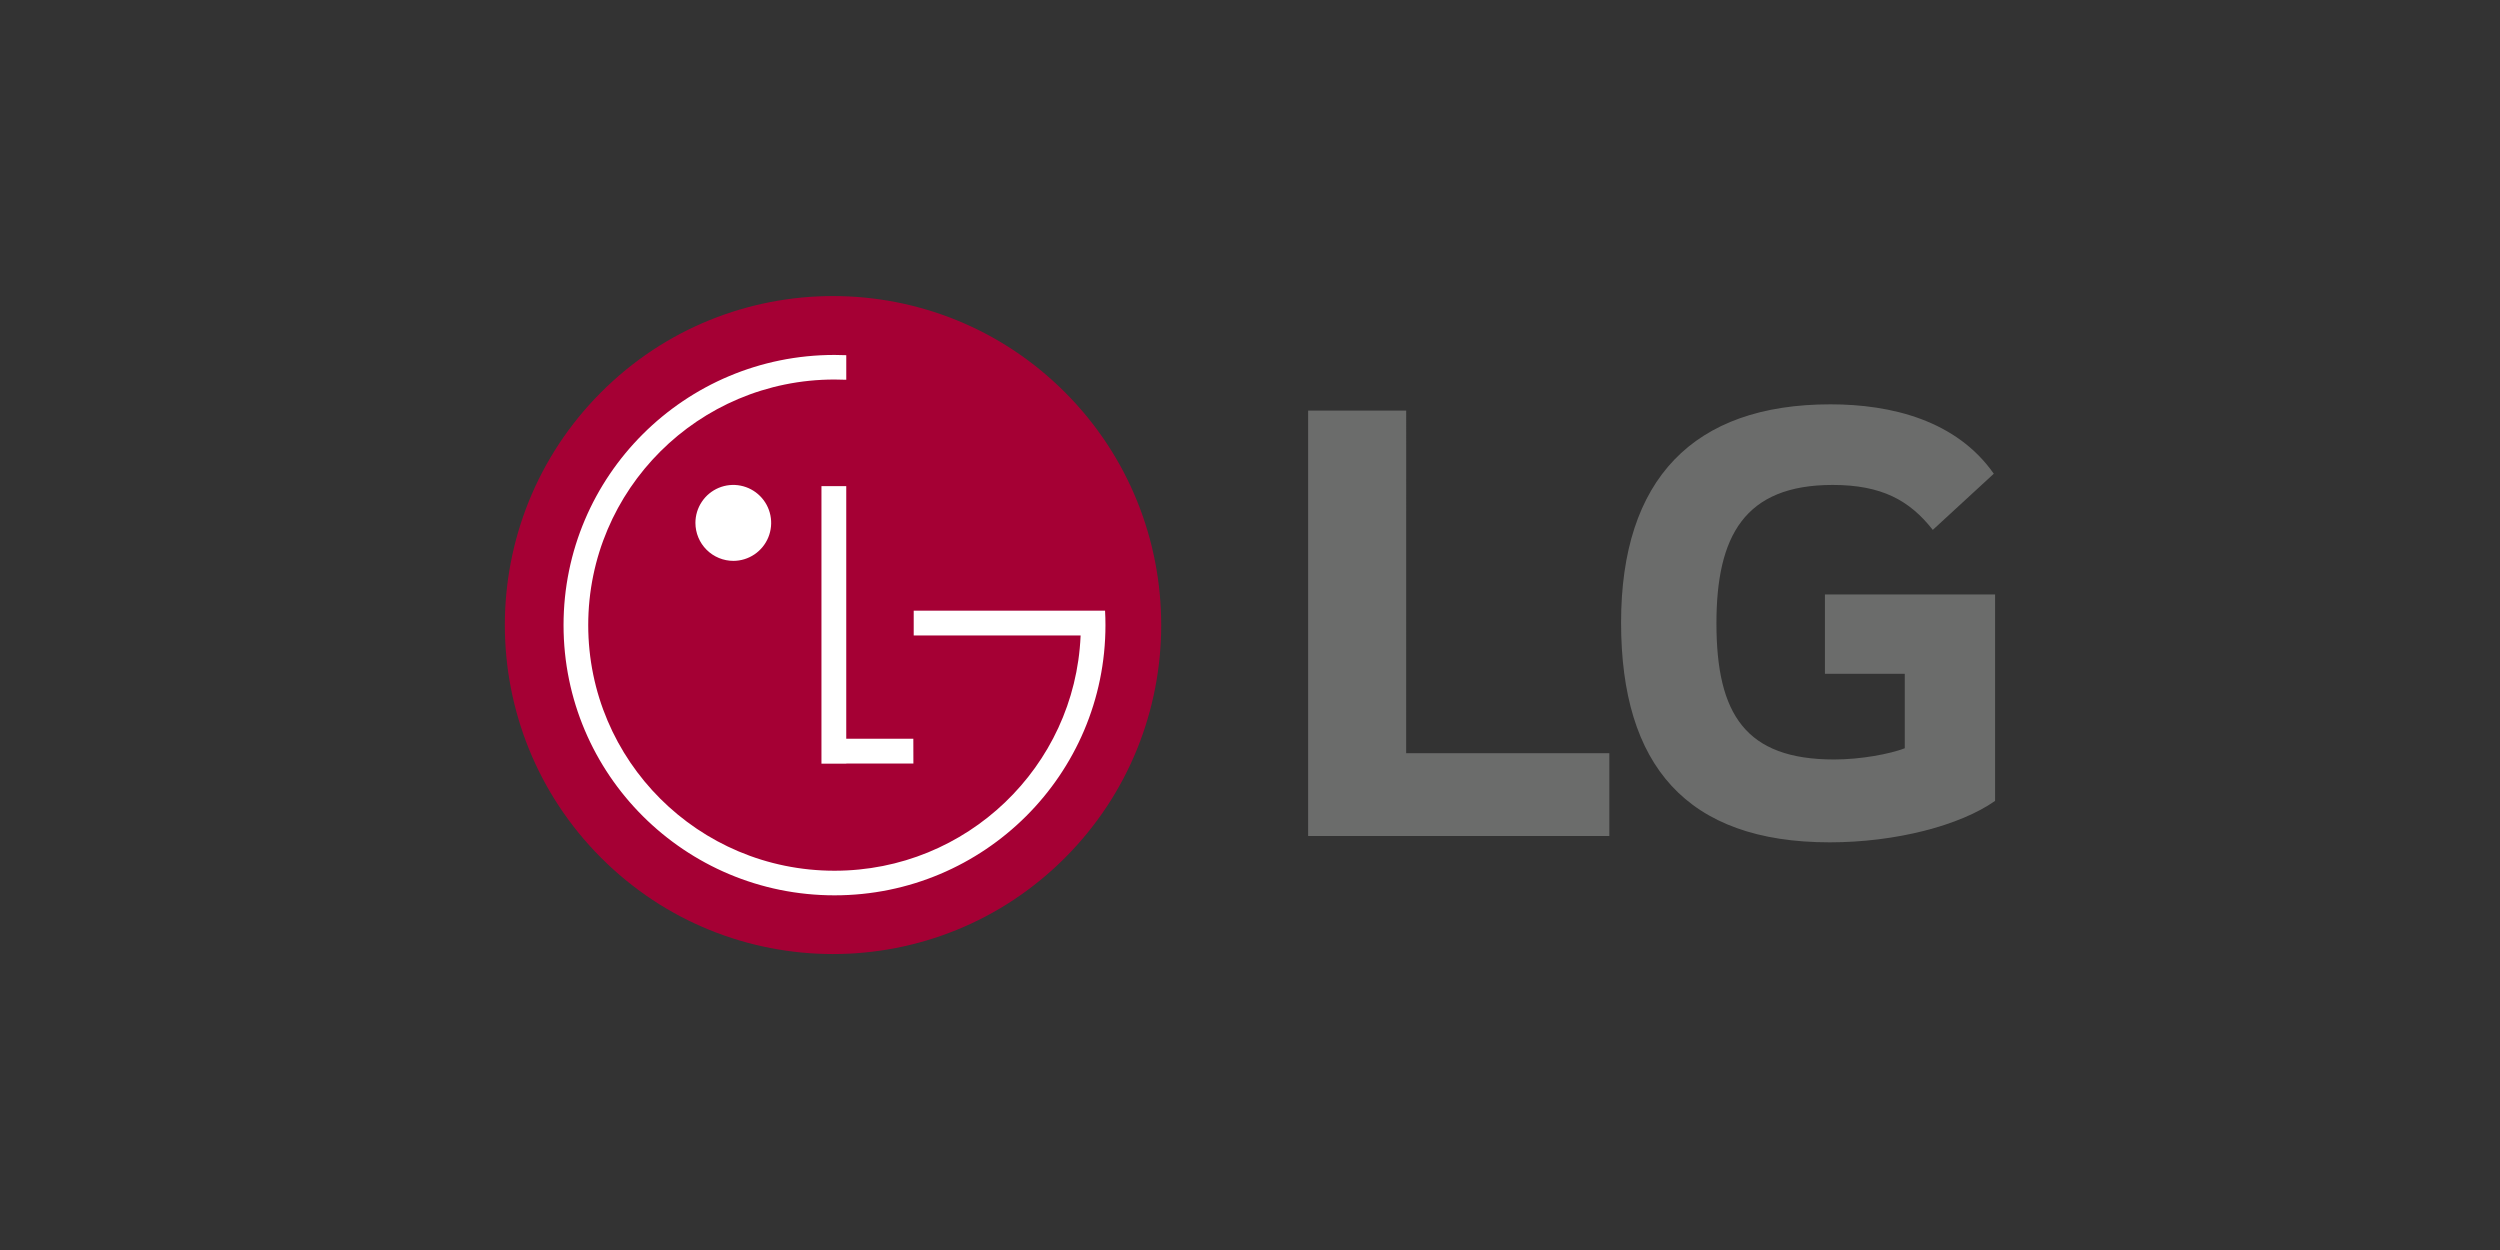 <svg width="120" height="60" viewBox="0 0 120 60" fill="none" xmlns="http://www.w3.org/2000/svg">
<rect x="0" y="0" width="120" height="60" fill="#333333" stroke="none"/>
<path d="M87.597 32.344H91.429V35.917C90.726 36.186 89.346 36.455 88.037 36.455C83.798 36.455 82.389 34.298 82.389 29.918C82.389 25.737 83.731 23.277 87.966 23.277C90.325 23.277 91.664 24.02 92.774 25.435L95.702 22.739C93.914 20.183 90.794 19.408 87.864 19.408C81.276 19.406 77.812 23.008 77.812 29.883C77.812 36.724 80.942 40.432 87.828 40.432C90.99 40.432 94.081 39.626 95.764 38.443V28.535H87.597L87.597 32.344ZM67.496 36.152H77.248V40.129H62.79V19.708H67.497L67.496 36.152Z" fill="#6B6C6B"/>
<path d="M51.124 41.169C57.276 35.002 57.276 25.002 51.124 18.836C44.972 12.67 34.997 12.669 28.846 18.836C22.694 25.003 22.695 35.002 28.847 41.168C34.999 47.336 44.974 47.336 51.124 41.169Z" fill="#A50034"/>
<path d="M35.207 26.922C35.566 26.92 35.917 26.812 36.215 26.61C36.512 26.409 36.744 26.124 36.88 25.791C37.016 25.457 37.051 25.091 36.98 24.738C36.909 24.385 36.735 24.061 36.48 23.807C36.226 23.553 35.902 23.381 35.549 23.311C35.197 23.241 34.832 23.278 34.5 23.416C34.168 23.555 33.885 23.788 33.686 24.088C33.486 24.387 33.38 24.739 33.38 25.099C33.38 25.339 33.428 25.577 33.52 25.798C33.612 26.02 33.747 26.221 33.917 26.39C34.086 26.559 34.288 26.693 34.509 26.784C34.73 26.876 34.968 26.922 35.207 26.922ZM51.869 30.502H43.858V29.313H53.043C53.056 29.543 53.062 29.773 53.062 30.007C53.062 37.17 47.239 42.976 40.056 42.976C32.874 42.976 27.05 37.173 27.05 30.007C27.05 22.841 32.873 17.037 40.055 17.037C40.245 17.037 40.434 17.041 40.621 17.049V18.229C40.434 18.221 40.245 18.217 40.057 18.217C33.529 18.217 28.235 23.495 28.235 30.005C28.235 36.515 33.528 41.795 40.057 41.795C46.407 41.795 51.594 36.801 51.868 30.535L51.869 30.502ZM43.84 35.458H40.62V23.333H39.43V36.656H40.623V36.648H43.843L43.84 35.458Z" fill="white"/>
</svg>
